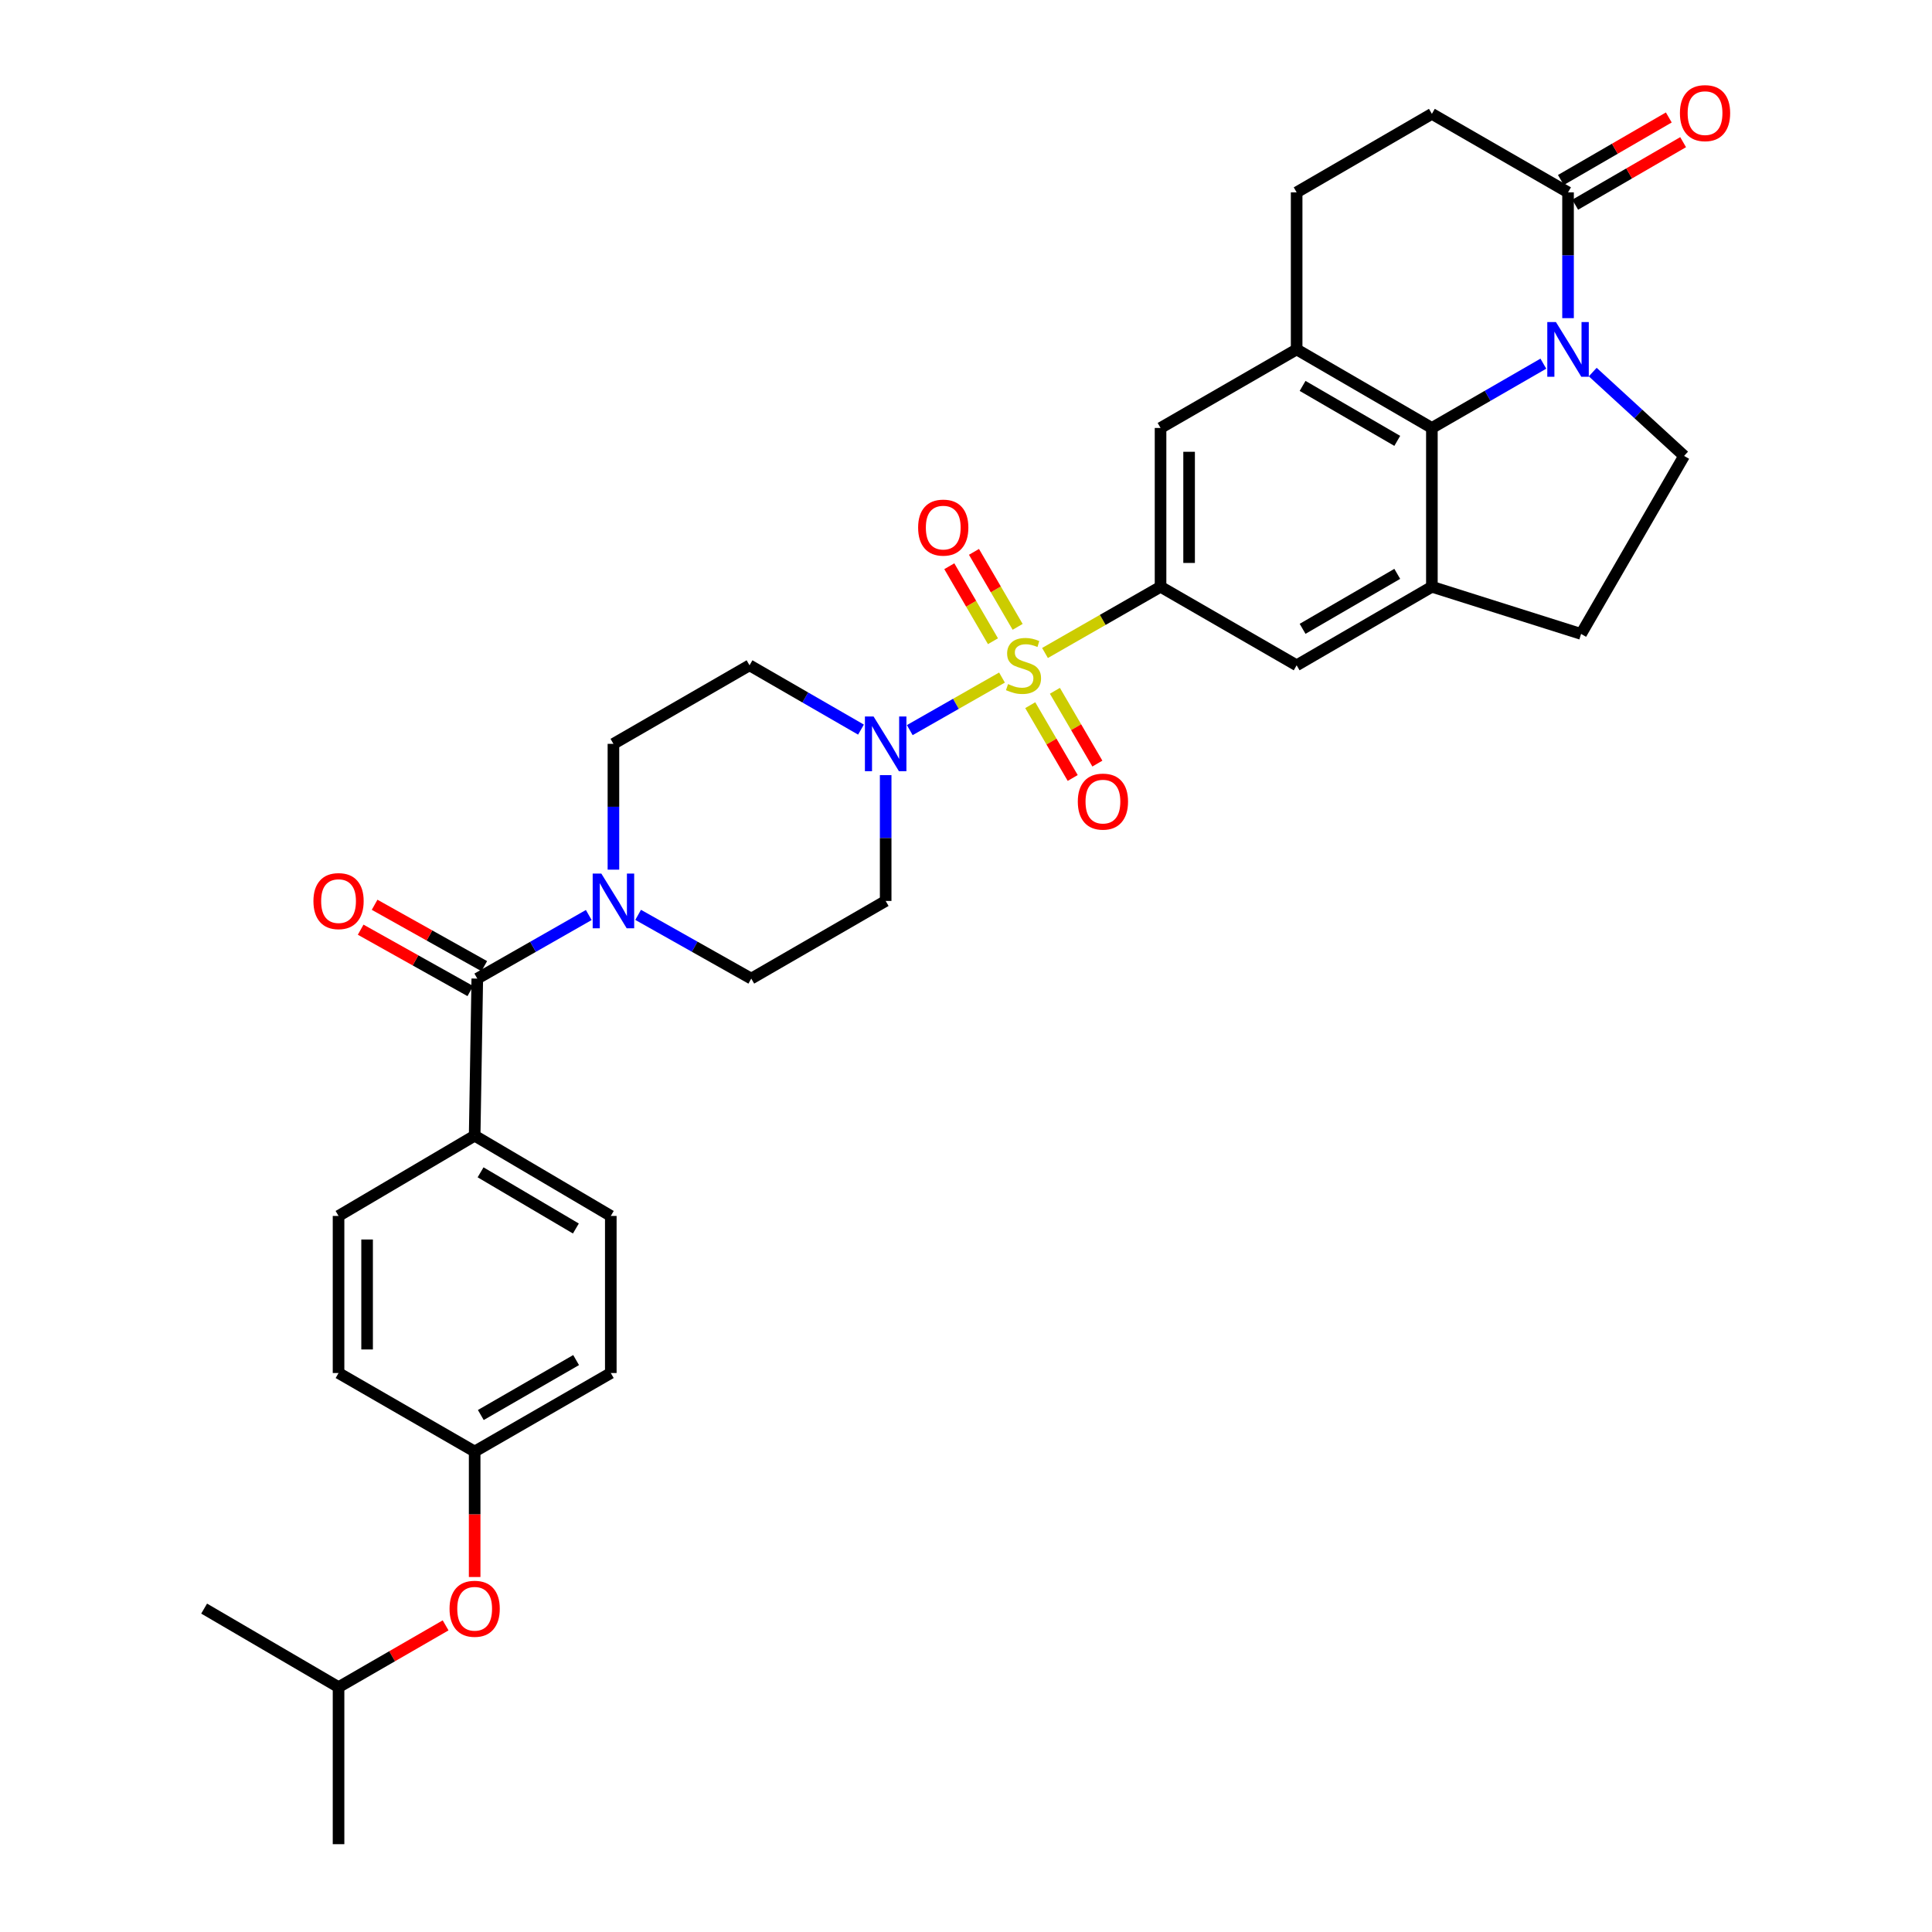 <?xml version='1.0' encoding='iso-8859-1'?>
<svg version='1.1' baseProfile='full'
              xmlns='http://www.w3.org/2000/svg'
                      xmlns:rdkit='http://www.rdkit.org/xml'
                      xmlns:xlink='http://www.w3.org/1999/xlink'
                  xml:space='preserve'
width='1000px' height='1000px' viewBox='0 0 1000 1000'>
<!-- END OF HEADER -->
<rect style='opacity:1.0;fill:#FFFFFF;stroke:none' width='1000' height='1000' x='0' y='0'> </rect>
<path class='bond-1' d='M 540.889,337.985 L 570.794,320.849' style='fill:none;fill-rule:evenodd;stroke:#CCCC00;stroke-width:6px;stroke-linecap:butt;stroke-linejoin:miter;stroke-opacity:1' />
<path class='bond-1' d='M 570.794,320.849 L 600.699,303.712' style='fill:none;fill-rule:evenodd;stroke:#000000;stroke-width:6px;stroke-linecap:butt;stroke-linejoin:miter;stroke-opacity:1' />
<path class='bond-2' d='M 518.632,350.704 L 494.762,364.306' style='fill:none;fill-rule:evenodd;stroke:#CCCC00;stroke-width:6px;stroke-linecap:butt;stroke-linejoin:miter;stroke-opacity:1' />
<path class='bond-2' d='M 494.762,364.306 L 470.892,377.908' style='fill:none;fill-rule:evenodd;stroke:#0000FF;stroke-width:6px;stroke-linecap:butt;stroke-linejoin:miter;stroke-opacity:1' />
<path class='bond-12' d='M 533.252,365.002 L 544.242,383.841' style='fill:none;fill-rule:evenodd;stroke:#CCCC00;stroke-width:6px;stroke-linecap:butt;stroke-linejoin:miter;stroke-opacity:1' />
<path class='bond-12' d='M 544.242,383.841 L 555.232,402.68' style='fill:none;fill-rule:evenodd;stroke:#FF0000;stroke-width:6px;stroke-linecap:butt;stroke-linejoin:miter;stroke-opacity:1' />
<path class='bond-12' d='M 546.017,357.556 L 557.007,376.395' style='fill:none;fill-rule:evenodd;stroke:#CCCC00;stroke-width:6px;stroke-linecap:butt;stroke-linejoin:miter;stroke-opacity:1' />
<path class='bond-12' d='M 557.007,376.395 L 567.997,395.233' style='fill:none;fill-rule:evenodd;stroke:#FF0000;stroke-width:6px;stroke-linecap:butt;stroke-linejoin:miter;stroke-opacity:1' />
<path class='bond-13' d='M 526.728,324.458 L 515.429,305.051' style='fill:none;fill-rule:evenodd;stroke:#CCCC00;stroke-width:6px;stroke-linecap:butt;stroke-linejoin:miter;stroke-opacity:1' />
<path class='bond-13' d='M 515.429,305.051 L 504.13,285.645' style='fill:none;fill-rule:evenodd;stroke:#FF0000;stroke-width:6px;stroke-linecap:butt;stroke-linejoin:miter;stroke-opacity:1' />
<path class='bond-13' d='M 513.956,331.893 L 502.658,312.487' style='fill:none;fill-rule:evenodd;stroke:#CCCC00;stroke-width:6px;stroke-linecap:butt;stroke-linejoin:miter;stroke-opacity:1' />
<path class='bond-13' d='M 502.658,312.487 L 491.359,293.08' style='fill:none;fill-rule:evenodd;stroke:#FF0000;stroke-width:6px;stroke-linecap:butt;stroke-linejoin:miter;stroke-opacity:1' />
<path class='bond-0' d='M 798.841,188.233 L 769.991,204.873' style='fill:none;fill-rule:evenodd;stroke:#0000FF;stroke-width:6px;stroke-linecap:butt;stroke-linejoin:miter;stroke-opacity:1' />
<path class='bond-0' d='M 769.991,204.873 L 741.14,221.513' style='fill:none;fill-rule:evenodd;stroke:#000000;stroke-width:6px;stroke-linecap:butt;stroke-linejoin:miter;stroke-opacity:1' />
<path class='bond-35' d='M 824.393,192.589 L 848.04,214.284' style='fill:none;fill-rule:evenodd;stroke:#0000FF;stroke-width:6px;stroke-linecap:butt;stroke-linejoin:miter;stroke-opacity:1' />
<path class='bond-35' d='M 848.04,214.284 L 871.688,235.979' style='fill:none;fill-rule:evenodd;stroke:#000000;stroke-width:6px;stroke-linecap:butt;stroke-linejoin:miter;stroke-opacity:1' />
<path class='bond-36' d='M 811.615,164.673 L 811.615,132.117' style='fill:none;fill-rule:evenodd;stroke:#0000FF;stroke-width:6px;stroke-linecap:butt;stroke-linejoin:miter;stroke-opacity:1' />
<path class='bond-36' d='M 811.615,132.117 L 811.615,99.561' style='fill:none;fill-rule:evenodd;stroke:#000000;stroke-width:6px;stroke-linecap:butt;stroke-linejoin:miter;stroke-opacity:1' />
<path class='bond-9' d='M 600.699,303.712 L 671.141,344.36' style='fill:none;fill-rule:evenodd;stroke:#000000;stroke-width:6px;stroke-linecap:butt;stroke-linejoin:miter;stroke-opacity:1' />
<path class='bond-10' d='M 600.699,303.712 L 600.699,221.513' style='fill:none;fill-rule:evenodd;stroke:#000000;stroke-width:6px;stroke-linecap:butt;stroke-linejoin:miter;stroke-opacity:1' />
<path class='bond-10' d='M 615.477,291.382 L 615.477,233.843' style='fill:none;fill-rule:evenodd;stroke:#000000;stroke-width:6px;stroke-linecap:butt;stroke-linejoin:miter;stroke-opacity:1' />
<path class='bond-14' d='M 458.42,401.209 L 458.42,433.768' style='fill:none;fill-rule:evenodd;stroke:#0000FF;stroke-width:6px;stroke-linecap:butt;stroke-linejoin:miter;stroke-opacity:1' />
<path class='bond-14' d='M 458.42,433.768 L 458.42,466.328' style='fill:none;fill-rule:evenodd;stroke:#000000;stroke-width:6px;stroke-linecap:butt;stroke-linejoin:miter;stroke-opacity:1' />
<path class='bond-15' d='M 445.646,377.646 L 416.799,361.003' style='fill:none;fill-rule:evenodd;stroke:#0000FF;stroke-width:6px;stroke-linecap:butt;stroke-linejoin:miter;stroke-opacity:1' />
<path class='bond-15' d='M 416.799,361.003 L 387.953,344.36' style='fill:none;fill-rule:evenodd;stroke:#000000;stroke-width:6px;stroke-linecap:butt;stroke-linejoin:miter;stroke-opacity:1' />
<path class='bond-3' d='M 741.14,221.513 L 671.141,180.865' style='fill:none;fill-rule:evenodd;stroke:#000000;stroke-width:6px;stroke-linecap:butt;stroke-linejoin:miter;stroke-opacity:1' />
<path class='bond-3' d='M 723.219,228.195 L 674.22,199.742' style='fill:none;fill-rule:evenodd;stroke:#000000;stroke-width:6px;stroke-linecap:butt;stroke-linejoin:miter;stroke-opacity:1' />
<path class='bond-34' d='M 741.14,221.513 L 741.14,303.712' style='fill:none;fill-rule:evenodd;stroke:#000000;stroke-width:6px;stroke-linecap:butt;stroke-linejoin:miter;stroke-opacity:1' />
<path class='bond-4' d='M 741.14,303.712 L 671.141,344.36' style='fill:none;fill-rule:evenodd;stroke:#000000;stroke-width:6px;stroke-linecap:butt;stroke-linejoin:miter;stroke-opacity:1' />
<path class='bond-4' d='M 723.219,297.029 L 674.22,325.483' style='fill:none;fill-rule:evenodd;stroke:#000000;stroke-width:6px;stroke-linecap:butt;stroke-linejoin:miter;stroke-opacity:1' />
<path class='bond-17' d='M 741.14,303.712 L 818.372,328.12' style='fill:none;fill-rule:evenodd;stroke:#000000;stroke-width:6px;stroke-linecap:butt;stroke-linejoin:miter;stroke-opacity:1' />
<path class='bond-5' d='M 671.141,180.865 L 600.699,221.513' style='fill:none;fill-rule:evenodd;stroke:#000000;stroke-width:6px;stroke-linecap:butt;stroke-linejoin:miter;stroke-opacity:1' />
<path class='bond-20' d='M 671.141,180.865 L 671.141,99.561' style='fill:none;fill-rule:evenodd;stroke:#000000;stroke-width:6px;stroke-linecap:butt;stroke-linejoin:miter;stroke-opacity:1' />
<path class='bond-6' d='M 247.044,506.524 L 275.893,490.068' style='fill:none;fill-rule:evenodd;stroke:#000000;stroke-width:6px;stroke-linecap:butt;stroke-linejoin:miter;stroke-opacity:1' />
<path class='bond-6' d='M 275.893,490.068 L 304.743,473.611' style='fill:none;fill-rule:evenodd;stroke:#0000FF;stroke-width:6px;stroke-linecap:butt;stroke-linejoin:miter;stroke-opacity:1' />
<path class='bond-16' d='M 247.044,506.524 L 245.681,587.828' style='fill:none;fill-rule:evenodd;stroke:#000000;stroke-width:6px;stroke-linecap:butt;stroke-linejoin:miter;stroke-opacity:1' />
<path class='bond-21' d='M 250.653,500.076 L 222.275,484.192' style='fill:none;fill-rule:evenodd;stroke:#000000;stroke-width:6px;stroke-linecap:butt;stroke-linejoin:miter;stroke-opacity:1' />
<path class='bond-21' d='M 222.275,484.192 L 193.897,468.308' style='fill:none;fill-rule:evenodd;stroke:#FF0000;stroke-width:6px;stroke-linecap:butt;stroke-linejoin:miter;stroke-opacity:1' />
<path class='bond-21' d='M 243.435,512.972 L 215.057,497.088' style='fill:none;fill-rule:evenodd;stroke:#000000;stroke-width:6px;stroke-linecap:butt;stroke-linejoin:miter;stroke-opacity:1' />
<path class='bond-21' d='M 215.057,497.088 L 186.679,481.204' style='fill:none;fill-rule:evenodd;stroke:#FF0000;stroke-width:6px;stroke-linecap:butt;stroke-linejoin:miter;stroke-opacity:1' />
<path class='bond-7' d='M 317.511,450.135 L 317.511,417.575' style='fill:none;fill-rule:evenodd;stroke:#0000FF;stroke-width:6px;stroke-linecap:butt;stroke-linejoin:miter;stroke-opacity:1' />
<path class='bond-7' d='M 317.511,417.575 L 317.511,385.016' style='fill:none;fill-rule:evenodd;stroke:#000000;stroke-width:6px;stroke-linecap:butt;stroke-linejoin:miter;stroke-opacity:1' />
<path class='bond-33' d='M 330.298,473.532 L 359.577,490.028' style='fill:none;fill-rule:evenodd;stroke:#0000FF;stroke-width:6px;stroke-linecap:butt;stroke-linejoin:miter;stroke-opacity:1' />
<path class='bond-33' d='M 359.577,490.028 L 388.856,506.524' style='fill:none;fill-rule:evenodd;stroke:#000000;stroke-width:6px;stroke-linecap:butt;stroke-linejoin:miter;stroke-opacity:1' />
<path class='bond-8' d='M 811.615,99.561 L 741.14,58.93' style='fill:none;fill-rule:evenodd;stroke:#000000;stroke-width:6px;stroke-linecap:butt;stroke-linejoin:miter;stroke-opacity:1' />
<path class='bond-23' d='M 815.32,105.954 L 843.25,89.769' style='fill:none;fill-rule:evenodd;stroke:#000000;stroke-width:6px;stroke-linecap:butt;stroke-linejoin:miter;stroke-opacity:1' />
<path class='bond-23' d='M 843.25,89.769 L 871.181,73.584' style='fill:none;fill-rule:evenodd;stroke:#FF0000;stroke-width:6px;stroke-linecap:butt;stroke-linejoin:miter;stroke-opacity:1' />
<path class='bond-23' d='M 807.91,93.168 L 835.841,76.983' style='fill:none;fill-rule:evenodd;stroke:#000000;stroke-width:6px;stroke-linecap:butt;stroke-linejoin:miter;stroke-opacity:1' />
<path class='bond-23' d='M 835.841,76.983 L 863.771,60.797' style='fill:none;fill-rule:evenodd;stroke:#FF0000;stroke-width:6px;stroke-linecap:butt;stroke-linejoin:miter;stroke-opacity:1' />
<path class='bond-11' d='M 871.688,235.979 L 818.372,328.12' style='fill:none;fill-rule:evenodd;stroke:#000000;stroke-width:6px;stroke-linecap:butt;stroke-linejoin:miter;stroke-opacity:1' />
<path class='bond-19' d='M 458.42,466.328 L 388.856,506.524' style='fill:none;fill-rule:evenodd;stroke:#000000;stroke-width:6px;stroke-linecap:butt;stroke-linejoin:miter;stroke-opacity:1' />
<path class='bond-18' d='M 387.953,344.36 L 317.511,385.016' style='fill:none;fill-rule:evenodd;stroke:#000000;stroke-width:6px;stroke-linecap:butt;stroke-linejoin:miter;stroke-opacity:1' />
<path class='bond-24' d='M 245.681,587.828 L 316.148,629.371' style='fill:none;fill-rule:evenodd;stroke:#000000;stroke-width:6px;stroke-linecap:butt;stroke-linejoin:miter;stroke-opacity:1' />
<path class='bond-24' d='M 248.746,606.79 L 298.073,635.87' style='fill:none;fill-rule:evenodd;stroke:#000000;stroke-width:6px;stroke-linecap:butt;stroke-linejoin:miter;stroke-opacity:1' />
<path class='bond-25' d='M 245.681,587.828 L 175.231,629.371' style='fill:none;fill-rule:evenodd;stroke:#000000;stroke-width:6px;stroke-linecap:butt;stroke-linejoin:miter;stroke-opacity:1' />
<path class='bond-22' d='M 671.141,99.561 L 741.14,58.93' style='fill:none;fill-rule:evenodd;stroke:#000000;stroke-width:6px;stroke-linecap:butt;stroke-linejoin:miter;stroke-opacity:1' />
<path class='bond-28' d='M 316.148,629.371 L 316.148,710.675' style='fill:none;fill-rule:evenodd;stroke:#000000;stroke-width:6px;stroke-linecap:butt;stroke-linejoin:miter;stroke-opacity:1' />
<path class='bond-29' d='M 175.231,629.371 L 175.231,710.675' style='fill:none;fill-rule:evenodd;stroke:#000000;stroke-width:6px;stroke-linecap:butt;stroke-linejoin:miter;stroke-opacity:1' />
<path class='bond-29' d='M 190.009,641.566 L 190.009,698.479' style='fill:none;fill-rule:evenodd;stroke:#000000;stroke-width:6px;stroke-linecap:butt;stroke-linejoin:miter;stroke-opacity:1' />
<path class='bond-26' d='M 245.681,816.258 L 245.681,783.782' style='fill:none;fill-rule:evenodd;stroke:#FF0000;stroke-width:6px;stroke-linecap:butt;stroke-linejoin:miter;stroke-opacity:1' />
<path class='bond-26' d='M 245.681,783.782 L 245.681,751.306' style='fill:none;fill-rule:evenodd;stroke:#000000;stroke-width:6px;stroke-linecap:butt;stroke-linejoin:miter;stroke-opacity:1' />
<path class='bond-30' d='M 230.648,841.286 L 202.939,857.276' style='fill:none;fill-rule:evenodd;stroke:#FF0000;stroke-width:6px;stroke-linecap:butt;stroke-linejoin:miter;stroke-opacity:1' />
<path class='bond-30' d='M 202.939,857.276 L 175.231,873.266' style='fill:none;fill-rule:evenodd;stroke:#000000;stroke-width:6px;stroke-linecap:butt;stroke-linejoin:miter;stroke-opacity:1' />
<path class='bond-27' d='M 245.681,751.306 L 175.231,710.675' style='fill:none;fill-rule:evenodd;stroke:#000000;stroke-width:6px;stroke-linecap:butt;stroke-linejoin:miter;stroke-opacity:1' />
<path class='bond-37' d='M 245.681,751.306 L 316.148,710.675' style='fill:none;fill-rule:evenodd;stroke:#000000;stroke-width:6px;stroke-linecap:butt;stroke-linejoin:miter;stroke-opacity:1' />
<path class='bond-37' d='M 248.869,732.409 L 298.196,703.967' style='fill:none;fill-rule:evenodd;stroke:#000000;stroke-width:6px;stroke-linecap:butt;stroke-linejoin:miter;stroke-opacity:1' />
<path class='bond-31' d='M 175.231,873.266 L 105.659,832.61' style='fill:none;fill-rule:evenodd;stroke:#000000;stroke-width:6px;stroke-linecap:butt;stroke-linejoin:miter;stroke-opacity:1' />
<path class='bond-32' d='M 175.231,873.266 L 175.231,954.545' style='fill:none;fill-rule:evenodd;stroke:#000000;stroke-width:6px;stroke-linecap:butt;stroke-linejoin:miter;stroke-opacity:1' />
<path  class='atom-0' d='M 521.765 354.08
Q 522.085 354.2, 523.405 354.76
Q 524.725 355.32, 526.165 355.68
Q 527.645 356, 529.085 356
Q 531.765 356, 533.325 354.72
Q 534.885 353.4, 534.885 351.12
Q 534.885 349.56, 534.085 348.6
Q 533.325 347.64, 532.125 347.12
Q 530.925 346.6, 528.925 346
Q 526.405 345.24, 524.885 344.52
Q 523.405 343.8, 522.325 342.28
Q 521.285 340.76, 521.285 338.2
Q 521.285 334.64, 523.685 332.44
Q 526.125 330.24, 530.925 330.24
Q 534.205 330.24, 537.925 331.8
L 537.005 334.88
Q 533.605 333.48, 531.045 333.48
Q 528.285 333.48, 526.765 334.64
Q 525.245 335.76, 525.285 337.72
Q 525.285 339.24, 526.045 340.16
Q 526.845 341.08, 527.965 341.6
Q 529.125 342.12, 531.045 342.72
Q 533.605 343.52, 535.125 344.32
Q 536.645 345.12, 537.725 346.76
Q 538.845 348.36, 538.845 351.12
Q 538.845 355.04, 536.205 357.16
Q 533.605 359.24, 529.245 359.24
Q 526.725 359.24, 524.805 358.68
Q 522.925 358.16, 520.685 357.24
L 521.765 354.08
' fill='#CCCC00'/>
<path  class='atom-1' d='M 805.355 166.705
L 814.635 181.705
Q 815.555 183.185, 817.035 185.865
Q 818.515 188.545, 818.595 188.705
L 818.595 166.705
L 822.355 166.705
L 822.355 195.025
L 818.475 195.025
L 808.515 178.625
Q 807.355 176.705, 806.115 174.505
Q 804.915 172.305, 804.555 171.625
L 804.555 195.025
L 800.875 195.025
L 800.875 166.705
L 805.355 166.705
' fill='#0000FF'/>
<path  class='atom-3' d='M 452.16 370.856
L 461.44 385.856
Q 462.36 387.336, 463.84 390.016
Q 465.32 392.696, 465.4 392.856
L 465.4 370.856
L 469.16 370.856
L 469.16 399.176
L 465.28 399.176
L 455.32 382.776
Q 454.16 380.856, 452.92 378.656
Q 451.72 376.456, 451.36 375.776
L 451.36 399.176
L 447.68 399.176
L 447.68 370.856
L 452.16 370.856
' fill='#0000FF'/>
<path  class='atom-8' d='M 311.251 452.168
L 320.531 467.168
Q 321.451 468.648, 322.931 471.328
Q 324.411 474.008, 324.491 474.168
L 324.491 452.168
L 328.251 452.168
L 328.251 480.488
L 324.371 480.488
L 314.411 464.088
Q 313.251 462.168, 312.011 459.968
Q 310.811 457.768, 310.451 457.088
L 310.451 480.488
L 306.771 480.488
L 306.771 452.168
L 311.251 452.168
' fill='#0000FF'/>
<path  class='atom-13' d='M 557.872 414.906
Q 557.872 408.106, 561.232 404.306
Q 564.592 400.506, 570.872 400.506
Q 577.152 400.506, 580.512 404.306
Q 583.872 408.106, 583.872 414.906
Q 583.872 421.786, 580.472 425.706
Q 577.072 429.586, 570.872 429.586
Q 564.632 429.586, 561.232 425.706
Q 557.872 421.826, 557.872 414.906
M 570.872 426.386
Q 575.192 426.386, 577.512 423.506
Q 579.872 420.586, 579.872 414.906
Q 579.872 409.346, 577.512 406.546
Q 575.192 403.706, 570.872 403.706
Q 566.552 403.706, 564.192 406.506
Q 561.872 409.306, 561.872 414.906
Q 561.872 420.626, 564.192 423.506
Q 566.552 426.386, 570.872 426.386
' fill='#FF0000'/>
<path  class='atom-14' d='M 475.222 273.086
Q 475.222 266.286, 478.582 262.486
Q 481.942 258.686, 488.222 258.686
Q 494.502 258.686, 497.862 262.486
Q 501.222 266.286, 501.222 273.086
Q 501.222 279.966, 497.822 283.886
Q 494.422 287.766, 488.222 287.766
Q 481.982 287.766, 478.582 283.886
Q 475.222 280.006, 475.222 273.086
M 488.222 284.566
Q 492.542 284.566, 494.862 281.686
Q 497.222 278.766, 497.222 273.086
Q 497.222 267.526, 494.862 264.726
Q 492.542 261.886, 488.222 261.886
Q 483.902 261.886, 481.542 264.686
Q 479.222 267.486, 479.222 273.086
Q 479.222 278.806, 481.542 281.686
Q 483.902 284.566, 488.222 284.566
' fill='#FF0000'/>
<path  class='atom-22' d='M 162.231 466.408
Q 162.231 459.608, 165.591 455.808
Q 168.951 452.008, 175.231 452.008
Q 181.511 452.008, 184.871 455.808
Q 188.231 459.608, 188.231 466.408
Q 188.231 473.288, 184.831 477.208
Q 181.431 481.088, 175.231 481.088
Q 168.991 481.088, 165.591 477.208
Q 162.231 473.328, 162.231 466.408
M 175.231 477.888
Q 179.551 477.888, 181.871 475.008
Q 184.231 472.088, 184.231 466.408
Q 184.231 460.848, 181.871 458.048
Q 179.551 455.208, 175.231 455.208
Q 170.911 455.208, 168.551 458.008
Q 166.231 460.808, 166.231 466.408
Q 166.231 472.128, 168.551 475.008
Q 170.911 477.888, 175.231 477.888
' fill='#FF0000'/>
<path  class='atom-24' d='M 869.525 58.55
Q 869.525 51.75, 872.885 47.95
Q 876.245 44.15, 882.525 44.15
Q 888.805 44.15, 892.165 47.95
Q 895.525 51.75, 895.525 58.55
Q 895.525 65.43, 892.125 69.35
Q 888.725 73.23, 882.525 73.23
Q 876.285 73.23, 872.885 69.35
Q 869.525 65.47, 869.525 58.55
M 882.525 70.03
Q 886.845 70.03, 889.165 67.15
Q 891.525 64.23, 891.525 58.55
Q 891.525 52.99, 889.165 50.19
Q 886.845 47.35, 882.525 47.35
Q 878.205 47.35, 875.845 50.15
Q 873.525 52.95, 873.525 58.55
Q 873.525 64.27, 875.845 67.15
Q 878.205 70.03, 882.525 70.03
' fill='#FF0000'/>
<path  class='atom-27' d='M 232.681 832.69
Q 232.681 825.89, 236.041 822.09
Q 239.401 818.29, 245.681 818.29
Q 251.961 818.29, 255.321 822.09
Q 258.681 825.89, 258.681 832.69
Q 258.681 839.57, 255.281 843.49
Q 251.881 847.37, 245.681 847.37
Q 239.441 847.37, 236.041 843.49
Q 232.681 839.61, 232.681 832.69
M 245.681 844.17
Q 250.001 844.17, 252.321 841.29
Q 254.681 838.37, 254.681 832.69
Q 254.681 827.13, 252.321 824.33
Q 250.001 821.49, 245.681 821.49
Q 241.361 821.49, 239.001 824.29
Q 236.681 827.09, 236.681 832.69
Q 236.681 838.41, 239.001 841.29
Q 241.361 844.17, 245.681 844.17
' fill='#FF0000'/>
</svg>
